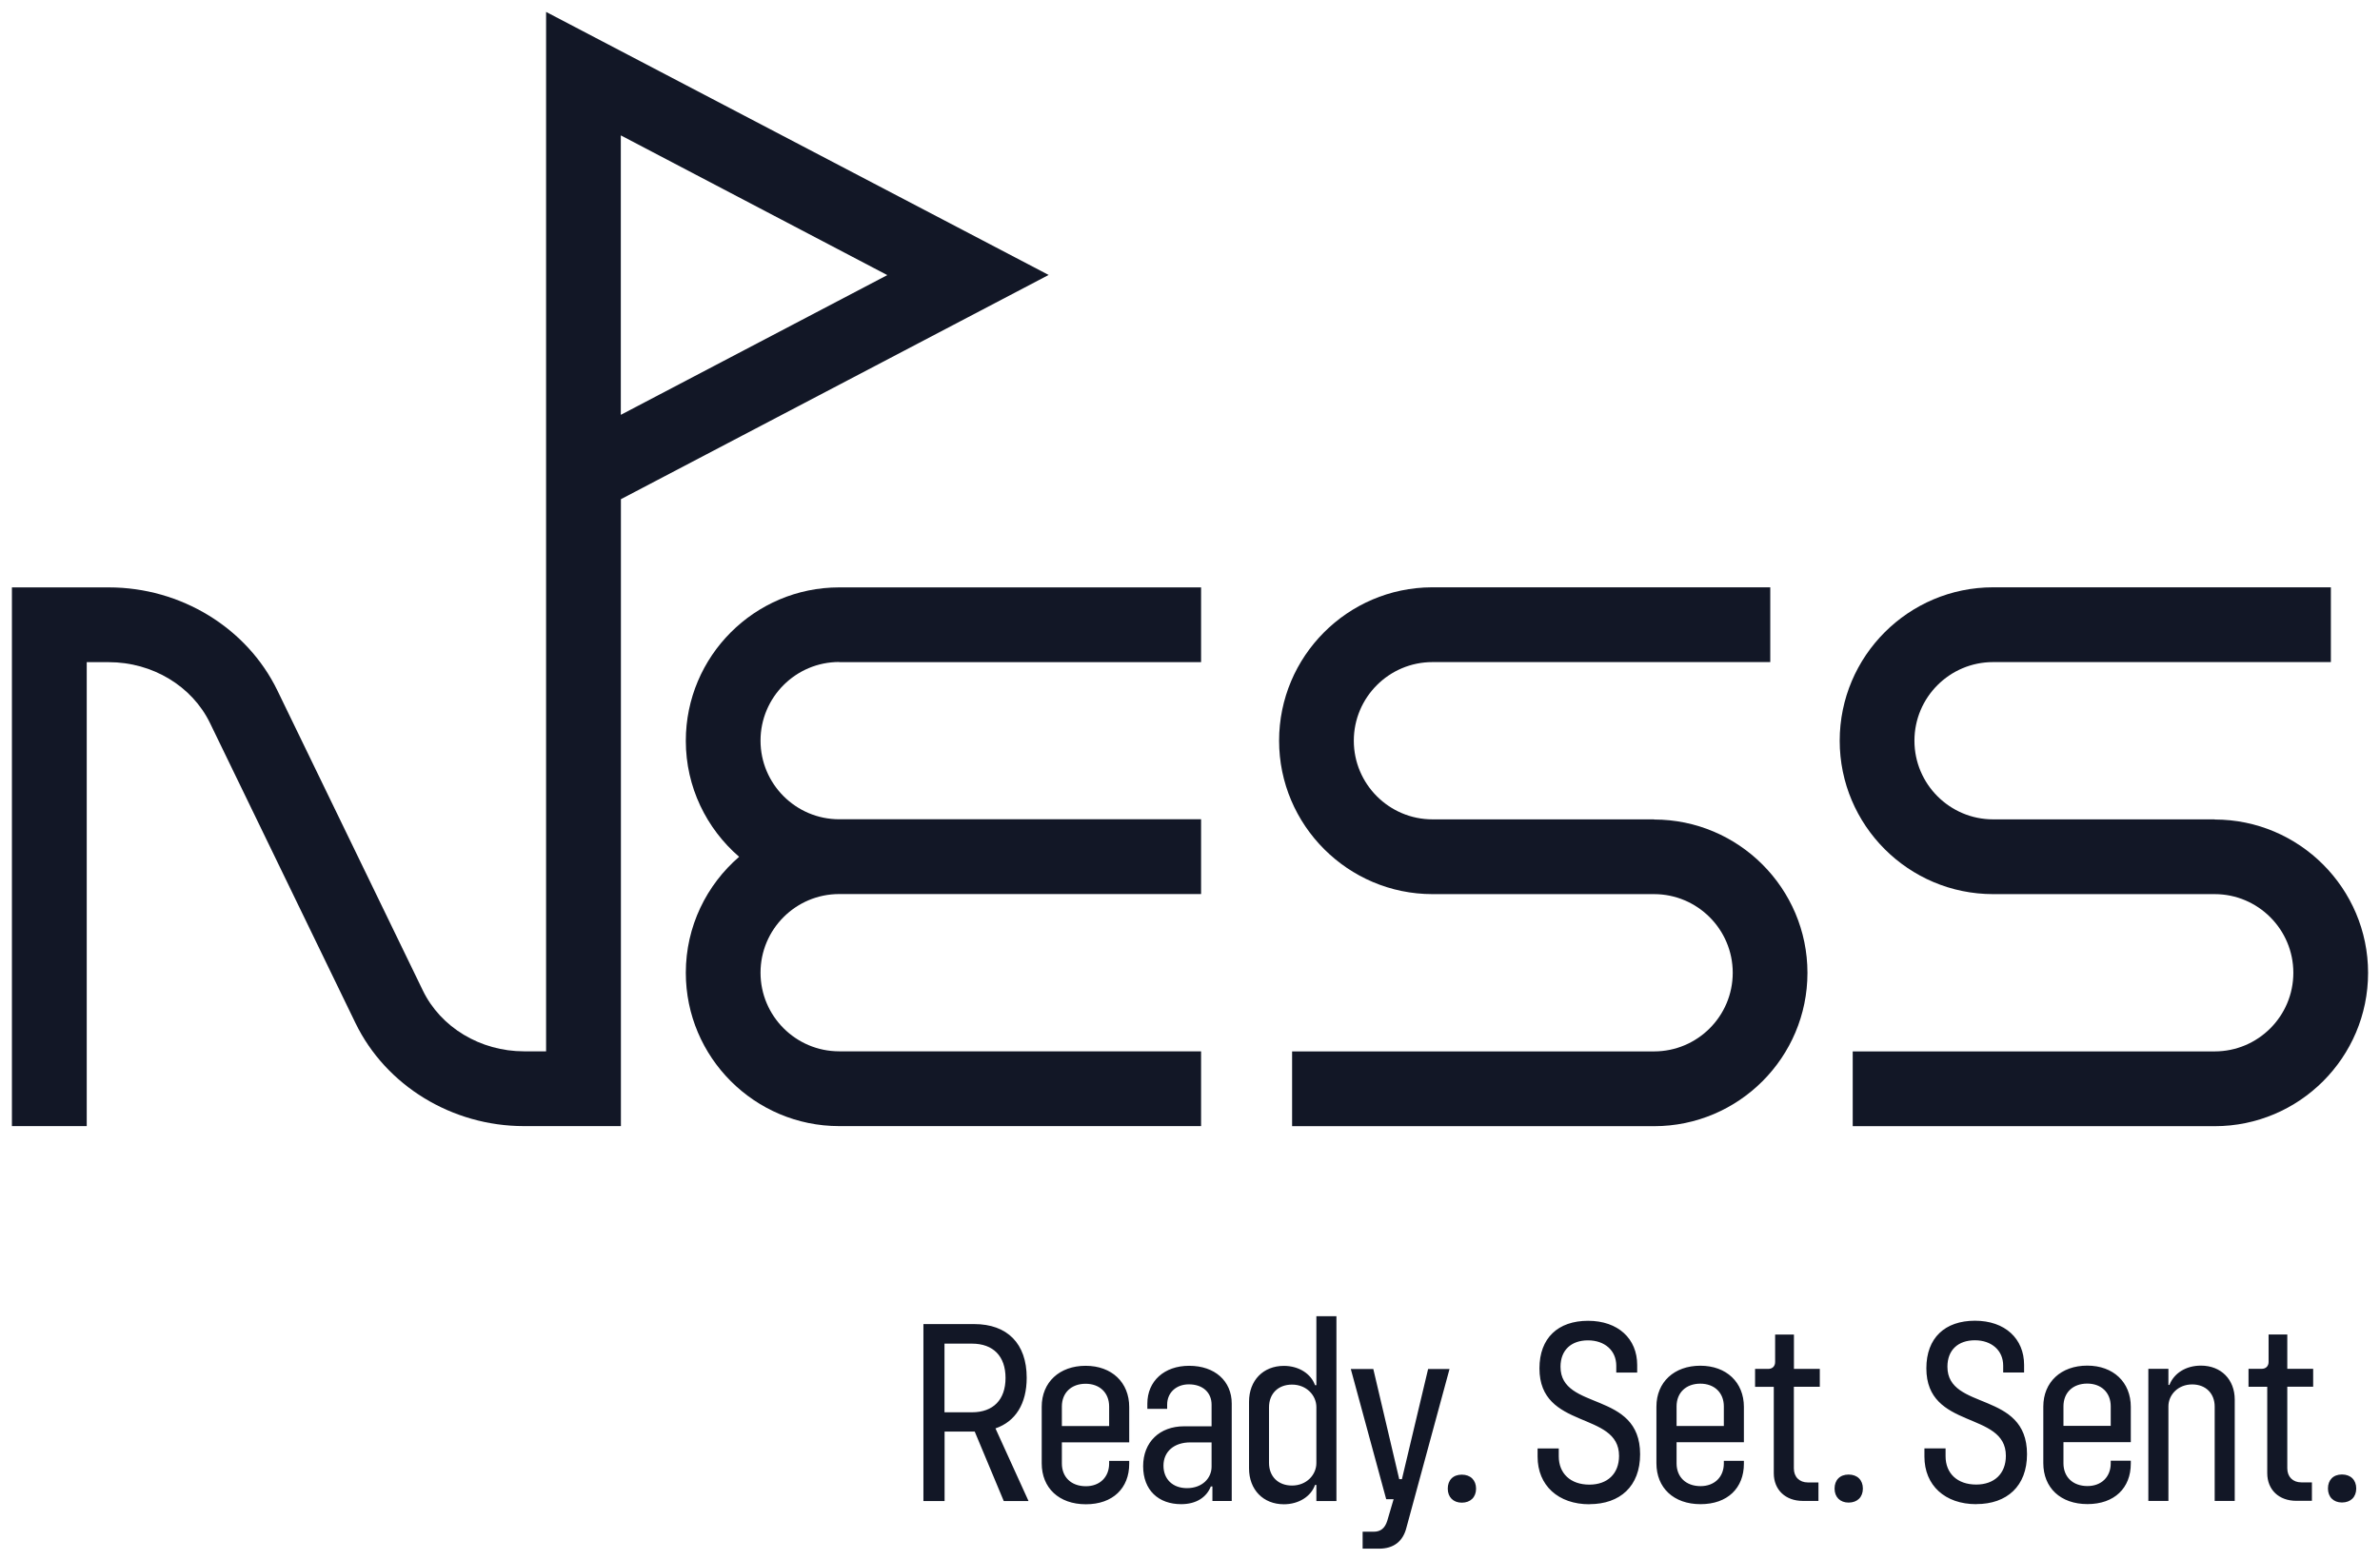 <?xml version="1.0" encoding="UTF-8"?>
<svg xmlns="http://www.w3.org/2000/svg" width="122" height="80" viewBox="0 0 122 80" fill="none">
  <g clip-path="url(#clip0_21_32)">
    <path d="M84.788 42.01H73.43C71.209 42.01 69.397 40.202 69.397 37.978C69.397 35.753 71.205 33.946 73.43 33.946H90.745V30.112H73.4C69.079 30.129 65.567 33.649 65.567 37.978C65.567 42.306 69.096 45.843 73.43 45.843H84.788C87.009 45.843 88.821 47.651 88.821 49.875C88.821 52.1 87.013 53.907 84.788 53.907H66.234V57.741H84.788C89.126 57.741 92.651 54.213 92.651 49.88C92.651 45.547 89.122 42.018 84.788 42.018" fill="#121726"></path>
    <path d="M113.526 42.01H102.167C99.947 42.01 98.135 40.202 98.135 37.978C98.135 35.753 99.942 33.946 102.167 33.946H119.482V30.112H102.167C97.833 30.112 94.304 33.64 94.304 37.978C94.304 42.315 97.833 45.843 102.167 45.843H113.526C115.746 45.843 117.558 47.651 117.558 49.875C117.558 52.1 115.751 53.907 113.526 53.907H94.971V57.741H113.526C117.864 57.741 121.389 54.213 121.389 49.88C121.389 45.547 117.86 42.018 113.526 42.018" fill="#121726"></path>
    <path d="M43.018 33.95H61.568V30.116H43.018C38.68 30.116 35.155 33.645 35.155 37.982C35.155 40.357 36.218 42.487 37.888 43.929C36.218 45.37 35.155 47.5 35.155 49.875C35.155 54.213 38.684 57.737 43.018 57.737H61.568V53.903H43.018C40.797 53.903 38.985 52.096 38.985 49.871C38.985 47.646 40.793 45.839 43.018 45.839H61.568V42.005H43.018C40.797 42.005 38.985 40.198 38.985 37.973C38.985 35.749 40.793 33.941 43.018 33.941" fill="#121726"></path>
    <path d="M45.484 14.105L31.823 21.269V6.941L45.484 14.105ZM53.752 14.096L27.993 0.611V53.903H26.861C24.627 53.903 22.587 52.676 21.671 50.775L14.22 35.404C12.662 32.19 9.271 30.116 5.578 30.116H0.611V57.737H4.446V33.95H5.578C7.812 33.95 9.848 35.176 10.768 37.078L18.219 52.448C19.777 55.663 23.168 57.737 26.861 57.737H31.828V25.594L53.757 14.096H53.752Z" fill="#121726"></path>
    <path d="M120.05 77.035C120.498 77.035 120.782 76.751 120.782 76.317C120.782 75.882 120.498 75.598 120.05 75.598C119.603 75.598 119.332 75.882 119.332 76.317C119.332 76.751 119.616 77.035 120.05 77.035ZM118.574 71.102V70.181H117.248V68.421H116.289V69.828C116.289 70.043 116.151 70.181 115.936 70.181H115.26V71.102H116.22V75.529C116.22 76.381 116.818 76.949 117.709 76.949H118.51V76.003H117.967C117.533 76.003 117.248 75.719 117.248 75.284V71.097H118.574V71.102ZM112.82 70.017C112.049 70.017 111.438 70.409 111.206 71.007H111.154V70.181H110.125V76.954H111.154V72.104C111.154 71.523 111.64 70.981 112.372 70.981C113.065 70.981 113.526 71.442 113.526 72.117V76.954H114.554V71.764C114.554 70.723 113.848 70.017 112.82 70.017ZM106.992 70.938C107.711 70.938 108.197 71.398 108.197 72.104V73.107H105.774V72.104C105.774 71.398 106.26 70.938 106.992 70.938M109.226 73.946V72.13C109.226 70.869 108.331 70.017 106.992 70.017C105.654 70.017 104.741 70.856 104.741 72.117V75.017C104.741 76.278 105.623 77.117 107.005 77.117C108.387 77.117 109.226 76.291 109.226 75.043V74.892H108.197V75.026C108.197 75.731 107.711 76.192 107.005 76.192C106.248 76.192 105.774 75.719 105.774 75.026V73.942H109.23L109.226 73.946ZM101.307 77.117C102.878 77.117 103.906 76.196 103.906 74.557C103.906 71.278 99.826 72.349 99.826 70.073C99.826 69.208 100.381 68.718 101.233 68.718C102.086 68.718 102.684 69.234 102.684 70.017V70.37H103.756V69.978C103.756 68.636 102.779 67.715 101.238 67.715C99.697 67.715 98.746 68.597 98.746 70.155C98.746 73.326 102.822 72.324 102.822 74.639C102.822 75.559 102.228 76.115 101.302 76.115C100.325 76.115 99.731 75.534 99.731 74.664V74.26H98.647V74.682C98.647 76.157 99.701 77.121 101.302 77.121M94.76 77.04C95.208 77.04 95.492 76.756 95.492 76.321C95.492 75.886 95.208 75.602 94.76 75.602C94.313 75.602 94.041 75.886 94.041 76.321C94.041 76.756 94.326 77.04 94.76 77.04ZM93.284 71.106V70.185H91.958V68.425H90.994V69.832C90.994 70.047 90.857 70.185 90.641 70.185H89.966V71.106H90.925V75.534C90.925 76.385 91.524 76.954 92.415 76.954H93.215V76.007H92.673C92.238 76.007 91.954 75.723 91.954 75.288V71.102H93.28L93.284 71.106ZM87.159 70.942C87.878 70.942 88.365 71.403 88.365 72.108V73.111H85.942V72.108C85.942 71.403 86.428 70.942 87.159 70.942M89.393 73.95V72.134C89.393 70.874 88.498 70.022 87.159 70.022C85.821 70.022 84.909 70.861 84.909 72.121V75.022C84.909 76.282 85.791 77.121 87.172 77.121C88.554 77.121 89.393 76.295 89.393 75.047V74.897H88.365V75.03C88.365 75.736 87.878 76.196 87.172 76.196C86.415 76.196 85.942 75.723 85.942 75.03V73.946H89.397L89.393 73.95ZM81.474 77.121C83.045 77.121 84.073 76.201 84.073 74.561C84.073 71.282 79.993 72.354 79.993 70.078C79.993 69.213 80.549 68.722 81.401 68.722C82.253 68.722 82.851 69.238 82.851 70.022V70.374H83.923V69.983C83.923 68.64 82.946 67.719 81.405 67.719C79.864 67.719 78.913 68.602 78.913 70.159C78.913 73.331 82.993 72.328 82.993 74.643C82.993 75.564 82.395 76.119 81.474 76.119C80.497 76.119 79.903 75.538 79.903 74.669V74.264H78.818V74.686C78.818 76.162 79.877 77.126 81.474 77.126M74.932 77.044C75.38 77.044 75.664 76.76 75.664 76.325C75.664 75.891 75.38 75.607 74.932 75.607C74.484 75.607 74.213 75.891 74.213 76.325C74.213 76.76 74.497 77.044 74.932 77.044ZM69.862 79.402H70.688C71.433 79.402 71.919 79.036 72.096 78.318L74.304 70.189H73.206L71.863 75.839H71.725L70.396 70.189H69.242L71.058 76.868H71.437L71.11 77.978C70.99 78.356 70.77 78.533 70.417 78.533H69.849V79.398L69.862 79.402ZM66.229 76.166C65.523 76.166 65.05 75.706 65.05 75V72.156C65.05 71.45 65.523 70.99 66.229 70.99C66.974 70.99 67.478 71.545 67.478 72.143V75.013C67.478 75.611 66.978 76.166 66.229 76.166M67.478 67.483V71.02H67.409C67.206 70.439 66.582 70.03 65.812 70.03C64.753 70.03 64.026 70.775 64.026 71.872V75.284C64.026 76.381 64.757 77.126 65.812 77.126C66.582 77.126 67.206 76.717 67.409 76.136H67.478V76.962H68.506V67.483H67.478V67.483ZM60.845 76.299C60.113 76.299 59.64 75.839 59.64 75.146C59.64 74.415 60.195 73.954 61.009 73.954H62.106V75.202C62.106 75.783 61.633 76.299 60.845 76.299ZM60.953 70.026C59.679 70.026 58.814 70.813 58.814 71.962V72.233H59.829V72.018C59.829 71.394 60.303 70.977 60.94 70.977C61.658 70.977 62.106 71.398 62.106 72.018V73.128H60.699C59.438 73.128 58.598 73.942 58.598 75.172C58.598 76.403 59.386 77.121 60.548 77.121C61.319 77.121 61.848 76.769 62.067 76.213H62.149V76.958H63.139V71.962C63.139 70.809 62.274 70.026 60.957 70.026M55.65 70.947C56.369 70.947 56.855 71.407 56.855 72.113V73.115H54.432V72.113C54.432 71.407 54.919 70.947 55.65 70.947M57.884 73.954V72.139C57.884 70.878 56.989 70.026 55.65 70.026C54.312 70.026 53.399 70.865 53.399 72.126V75.026C53.399 76.287 54.282 77.126 55.663 77.126C57.045 77.126 57.884 76.299 57.884 75.052V74.901H56.855V75.034C56.855 75.74 56.369 76.201 55.663 76.201C54.906 76.201 54.432 75.727 54.432 75.034V73.95H57.888L57.884 73.954ZM48.415 72.41V68.89H49.823C50.92 68.89 51.544 69.54 51.544 70.65C51.544 71.76 50.92 72.41 49.823 72.41H48.415ZM52.724 76.962L51.028 73.236C52.056 72.883 52.629 71.975 52.629 70.637C52.629 68.89 51.639 67.887 49.934 67.887H47.335V76.962H48.42V73.399H49.965L51.454 76.962H52.728H52.724Z" fill="#121726"></path>
  </g>
  <defs>
    <clipPath id="clip0_21_32">
      <rect width="122" height="80" fill="white"></rect>
    </clipPath>
  </defs>
</svg>
